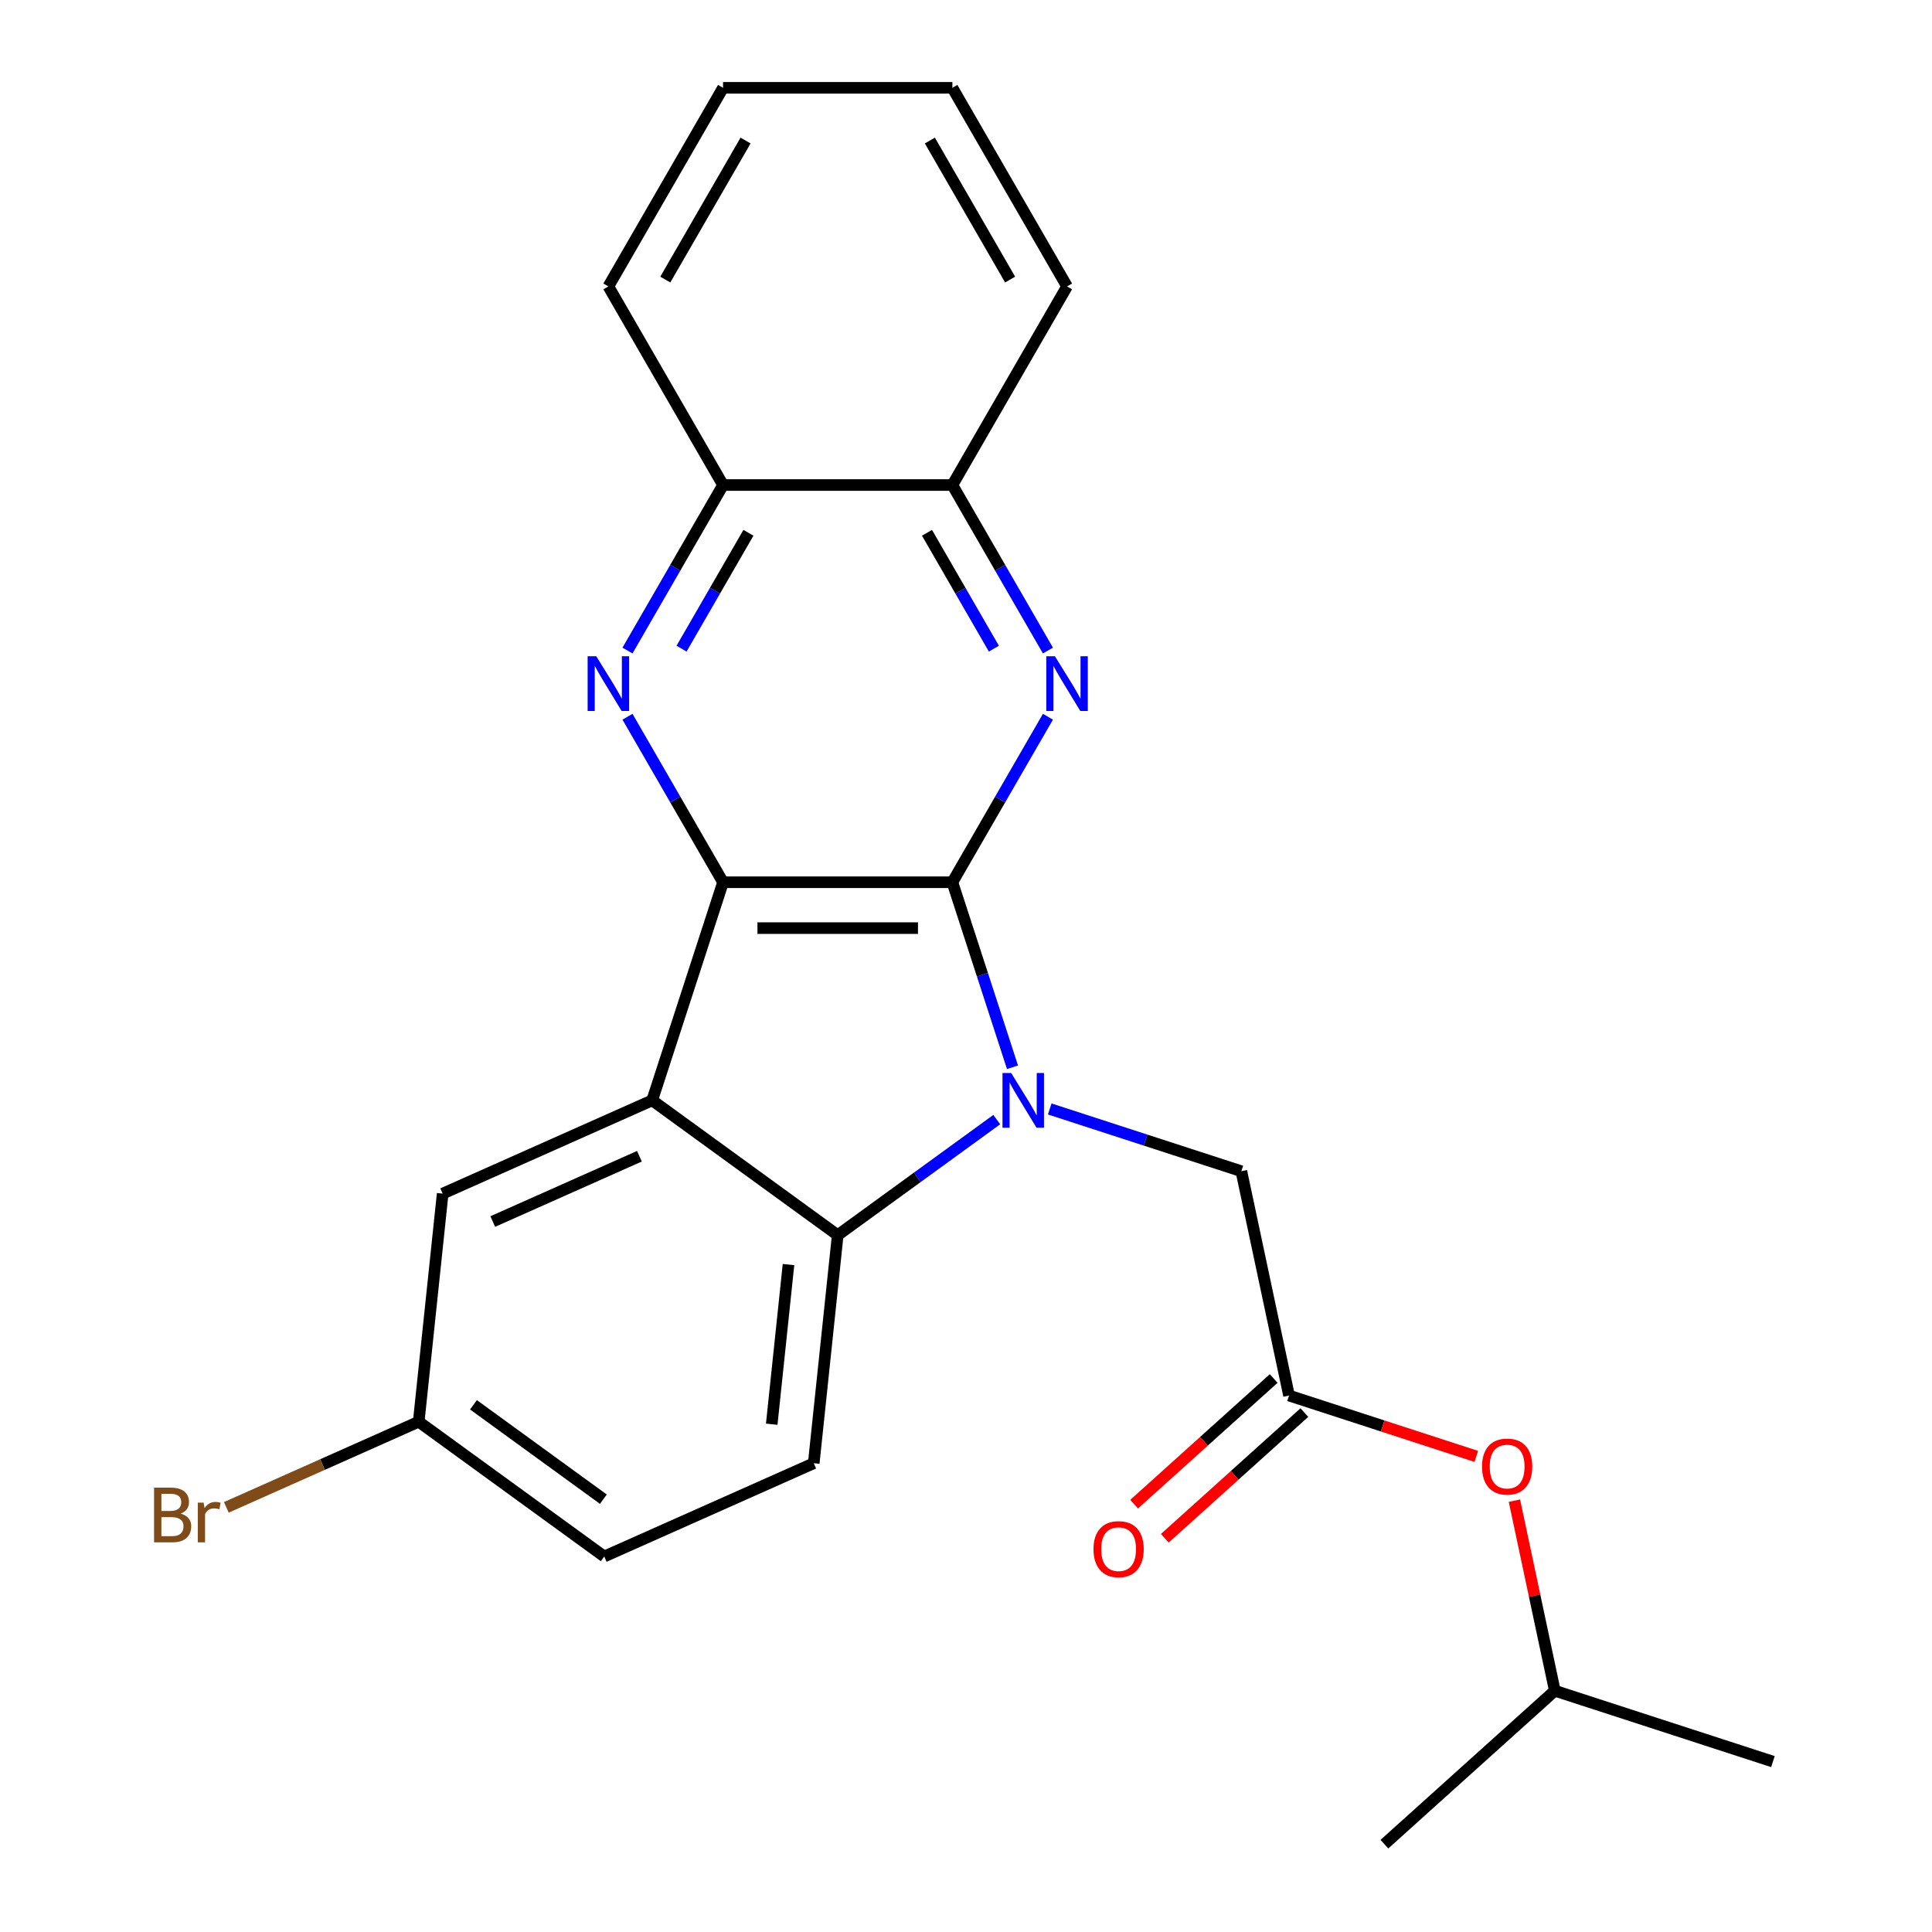 <?xml version='1.0' encoding='iso-8859-1'?>
<svg version='1.1' baseProfile='full'
              xmlns='http://www.w3.org/2000/svg'
                      xmlns:rdkit='http://www.rdkit.org/xml'
                      xmlns:xlink='http://www.w3.org/1999/xlink'
                  xml:space='preserve'
width='1000px' height='1000px' viewBox='0 0 1000 1000'>
<!-- END OF HEADER -->
<rect style='opacity:1.0;fill:#FFFFFF;stroke:none' width='1000' height='1000' x='0' y='0'> </rect>
<path class='bond-0' d='M 492.949,456.649 L 508.507,504.532' style='fill:none;fill-rule:evenodd;stroke:#000000;stroke-width:6px;stroke-linecap:butt;stroke-linejoin:miter;stroke-opacity:1' />
<path class='bond-0' d='M 508.507,504.532 L 524.065,552.414' style='fill:none;fill-rule:evenodd;stroke:#0000FF;stroke-width:6px;stroke-linecap:butt;stroke-linejoin:miter;stroke-opacity:1' />
<path class='bond-1' d='M 492.949,456.649 L 374.248,456.649' style='fill:none;fill-rule:evenodd;stroke:#000000;stroke-width:6px;stroke-linecap:butt;stroke-linejoin:miter;stroke-opacity:1' />
<path class='bond-1' d='M 475.144,480.39 L 392.053,480.39' style='fill:none;fill-rule:evenodd;stroke:#000000;stroke-width:6px;stroke-linecap:butt;stroke-linejoin:miter;stroke-opacity:1' />
<path class='bond-4' d='M 492.949,456.649 L 517.68,413.814' style='fill:none;fill-rule:evenodd;stroke:#000000;stroke-width:6px;stroke-linecap:butt;stroke-linejoin:miter;stroke-opacity:1' />
<path class='bond-4' d='M 517.68,413.814 L 542.412,370.978' style='fill:none;fill-rule:evenodd;stroke:#0000FF;stroke-width:6px;stroke-linecap:butt;stroke-linejoin:miter;stroke-opacity:1' />
<path class='bond-3' d='M 515.923,579.5 L 474.761,609.406' style='fill:none;fill-rule:evenodd;stroke:#0000FF;stroke-width:6px;stroke-linecap:butt;stroke-linejoin:miter;stroke-opacity:1' />
<path class='bond-3' d='M 474.761,609.406 L 433.598,639.312' style='fill:none;fill-rule:evenodd;stroke:#000000;stroke-width:6px;stroke-linecap:butt;stroke-linejoin:miter;stroke-opacity:1' />
<path class='bond-6' d='M 543.338,573.995 L 592.93,590.109' style='fill:none;fill-rule:evenodd;stroke:#0000FF;stroke-width:6px;stroke-linecap:butt;stroke-linejoin:miter;stroke-opacity:1' />
<path class='bond-6' d='M 592.93,590.109 L 642.522,606.222' style='fill:none;fill-rule:evenodd;stroke:#000000;stroke-width:6px;stroke-linecap:butt;stroke-linejoin:miter;stroke-opacity:1' />
<path class='bond-2' d='M 374.248,456.649 L 337.567,569.541' style='fill:none;fill-rule:evenodd;stroke:#000000;stroke-width:6px;stroke-linecap:butt;stroke-linejoin:miter;stroke-opacity:1' />
<path class='bond-5' d='M 374.248,456.649 L 349.517,413.814' style='fill:none;fill-rule:evenodd;stroke:#000000;stroke-width:6px;stroke-linecap:butt;stroke-linejoin:miter;stroke-opacity:1' />
<path class='bond-5' d='M 349.517,413.814 L 324.785,370.978' style='fill:none;fill-rule:evenodd;stroke:#0000FF;stroke-width:6px;stroke-linecap:butt;stroke-linejoin:miter;stroke-opacity:1' />
<path class='bond-11' d='M 337.567,569.541 L 229.127,617.822' style='fill:none;fill-rule:evenodd;stroke:#000000;stroke-width:6px;stroke-linecap:butt;stroke-linejoin:miter;stroke-opacity:1' />
<path class='bond-11' d='M 330.957,598.471 L 255.049,632.267' style='fill:none;fill-rule:evenodd;stroke:#000000;stroke-width:6px;stroke-linecap:butt;stroke-linejoin:miter;stroke-opacity:1' />
<path class='bond-24' d='M 337.567,569.541 L 433.598,639.312' style='fill:none;fill-rule:evenodd;stroke:#000000;stroke-width:6px;stroke-linecap:butt;stroke-linejoin:miter;stroke-opacity:1' />
<path class='bond-10' d='M 433.598,639.312 L 421.191,757.364' style='fill:none;fill-rule:evenodd;stroke:#000000;stroke-width:6px;stroke-linecap:butt;stroke-linejoin:miter;stroke-opacity:1' />
<path class='bond-10' d='M 408.127,654.539 L 399.442,737.175' style='fill:none;fill-rule:evenodd;stroke:#000000;stroke-width:6px;stroke-linecap:butt;stroke-linejoin:miter;stroke-opacity:1' />
<path class='bond-8' d='M 542.412,336.723 L 517.68,293.887' style='fill:none;fill-rule:evenodd;stroke:#0000FF;stroke-width:6px;stroke-linecap:butt;stroke-linejoin:miter;stroke-opacity:1' />
<path class='bond-8' d='M 517.68,293.887 L 492.949,251.052' style='fill:none;fill-rule:evenodd;stroke:#000000;stroke-width:6px;stroke-linecap:butt;stroke-linejoin:miter;stroke-opacity:1' />
<path class='bond-8' d='M 514.433,335.743 L 497.121,305.758' style='fill:none;fill-rule:evenodd;stroke:#0000FF;stroke-width:6px;stroke-linecap:butt;stroke-linejoin:miter;stroke-opacity:1' />
<path class='bond-8' d='M 497.121,305.758 L 479.809,275.773' style='fill:none;fill-rule:evenodd;stroke:#000000;stroke-width:6px;stroke-linecap:butt;stroke-linejoin:miter;stroke-opacity:1' />
<path class='bond-25' d='M 324.785,336.723 L 349.517,293.887' style='fill:none;fill-rule:evenodd;stroke:#0000FF;stroke-width:6px;stroke-linecap:butt;stroke-linejoin:miter;stroke-opacity:1' />
<path class='bond-25' d='M 349.517,293.887 L 374.248,251.052' style='fill:none;fill-rule:evenodd;stroke:#000000;stroke-width:6px;stroke-linecap:butt;stroke-linejoin:miter;stroke-opacity:1' />
<path class='bond-25' d='M 352.764,335.743 L 370.076,305.758' style='fill:none;fill-rule:evenodd;stroke:#0000FF;stroke-width:6px;stroke-linecap:butt;stroke-linejoin:miter;stroke-opacity:1' />
<path class='bond-25' d='M 370.076,305.758 L 387.388,275.773' style='fill:none;fill-rule:evenodd;stroke:#000000;stroke-width:6px;stroke-linecap:butt;stroke-linejoin:miter;stroke-opacity:1' />
<path class='bond-7' d='M 642.522,606.222 L 667.202,722.33' style='fill:none;fill-rule:evenodd;stroke:#000000;stroke-width:6px;stroke-linecap:butt;stroke-linejoin:miter;stroke-opacity:1' />
<path class='bond-12' d='M 659.259,713.509 L 623.136,746.033' style='fill:none;fill-rule:evenodd;stroke:#000000;stroke-width:6px;stroke-linecap:butt;stroke-linejoin:miter;stroke-opacity:1' />
<path class='bond-12' d='M 623.136,746.033 L 587.014,778.558' style='fill:none;fill-rule:evenodd;stroke:#FF0000;stroke-width:6px;stroke-linecap:butt;stroke-linejoin:miter;stroke-opacity:1' />
<path class='bond-12' d='M 675.144,731.151 L 639.022,763.676' style='fill:none;fill-rule:evenodd;stroke:#000000;stroke-width:6px;stroke-linecap:butt;stroke-linejoin:miter;stroke-opacity:1' />
<path class='bond-12' d='M 639.022,763.676 L 602.899,796.201' style='fill:none;fill-rule:evenodd;stroke:#FF0000;stroke-width:6px;stroke-linecap:butt;stroke-linejoin:miter;stroke-opacity:1' />
<path class='bond-13' d='M 667.202,722.33 L 715.664,738.076' style='fill:none;fill-rule:evenodd;stroke:#000000;stroke-width:6px;stroke-linecap:butt;stroke-linejoin:miter;stroke-opacity:1' />
<path class='bond-13' d='M 715.664,738.076 L 764.126,753.823' style='fill:none;fill-rule:evenodd;stroke:#FF0000;stroke-width:6px;stroke-linecap:butt;stroke-linejoin:miter;stroke-opacity:1' />
<path class='bond-9' d='M 492.949,251.052 L 374.248,251.052' style='fill:none;fill-rule:evenodd;stroke:#000000;stroke-width:6px;stroke-linecap:butt;stroke-linejoin:miter;stroke-opacity:1' />
<path class='bond-18' d='M 492.949,251.052 L 552.3,148.253' style='fill:none;fill-rule:evenodd;stroke:#000000;stroke-width:6px;stroke-linecap:butt;stroke-linejoin:miter;stroke-opacity:1' />
<path class='bond-19' d='M 374.248,251.052 L 314.897,148.253' style='fill:none;fill-rule:evenodd;stroke:#000000;stroke-width:6px;stroke-linecap:butt;stroke-linejoin:miter;stroke-opacity:1' />
<path class='bond-15' d='M 421.191,757.364 L 312.751,805.644' style='fill:none;fill-rule:evenodd;stroke:#000000;stroke-width:6px;stroke-linecap:butt;stroke-linejoin:miter;stroke-opacity:1' />
<path class='bond-14' d='M 229.127,617.822 L 216.72,735.873' style='fill:none;fill-rule:evenodd;stroke:#000000;stroke-width:6px;stroke-linecap:butt;stroke-linejoin:miter;stroke-opacity:1' />
<path class='bond-17' d='M 783.862,776.738 L 794.317,825.928' style='fill:none;fill-rule:evenodd;stroke:#FF0000;stroke-width:6px;stroke-linecap:butt;stroke-linejoin:miter;stroke-opacity:1' />
<path class='bond-17' d='M 794.317,825.928 L 804.773,875.119' style='fill:none;fill-rule:evenodd;stroke:#000000;stroke-width:6px;stroke-linecap:butt;stroke-linejoin:miter;stroke-opacity:1' />
<path class='bond-16' d='M 216.72,735.873 L 166.934,758.039' style='fill:none;fill-rule:evenodd;stroke:#000000;stroke-width:6px;stroke-linecap:butt;stroke-linejoin:miter;stroke-opacity:1' />
<path class='bond-16' d='M 166.934,758.039 L 117.148,780.205' style='fill:none;fill-rule:evenodd;stroke:#7F4C19;stroke-width:6px;stroke-linecap:butt;stroke-linejoin:miter;stroke-opacity:1' />
<path class='bond-26' d='M 216.72,735.873 L 312.751,805.644' style='fill:none;fill-rule:evenodd;stroke:#000000;stroke-width:6px;stroke-linecap:butt;stroke-linejoin:miter;stroke-opacity:1' />
<path class='bond-26' d='M 245.079,727.132 L 312.301,775.972' style='fill:none;fill-rule:evenodd;stroke:#000000;stroke-width:6px;stroke-linecap:butt;stroke-linejoin:miter;stroke-opacity:1' />
<path class='bond-20' d='M 804.773,875.119 L 917.665,911.799' style='fill:none;fill-rule:evenodd;stroke:#000000;stroke-width:6px;stroke-linecap:butt;stroke-linejoin:miter;stroke-opacity:1' />
<path class='bond-21' d='M 804.773,875.119 L 716.561,954.545' style='fill:none;fill-rule:evenodd;stroke:#000000;stroke-width:6px;stroke-linecap:butt;stroke-linejoin:miter;stroke-opacity:1' />
<path class='bond-23' d='M 552.3,148.253 L 492.949,45.455' style='fill:none;fill-rule:evenodd;stroke:#000000;stroke-width:6px;stroke-linecap:butt;stroke-linejoin:miter;stroke-opacity:1' />
<path class='bond-23' d='M 522.838,144.704 L 481.292,72.745' style='fill:none;fill-rule:evenodd;stroke:#000000;stroke-width:6px;stroke-linecap:butt;stroke-linejoin:miter;stroke-opacity:1' />
<path class='bond-27' d='M 314.897,148.253 L 374.248,45.455' style='fill:none;fill-rule:evenodd;stroke:#000000;stroke-width:6px;stroke-linecap:butt;stroke-linejoin:miter;stroke-opacity:1' />
<path class='bond-27' d='M 344.359,144.704 L 385.905,72.745' style='fill:none;fill-rule:evenodd;stroke:#000000;stroke-width:6px;stroke-linecap:butt;stroke-linejoin:miter;stroke-opacity:1' />
<path class='bond-22' d='M 374.248,45.455 L 492.949,45.455' style='fill:none;fill-rule:evenodd;stroke:#000000;stroke-width:6px;stroke-linecap:butt;stroke-linejoin:miter;stroke-opacity:1' />
<path  class='atom-1' d='M 523.37 555.381
L 532.65 570.381
Q 533.57 571.861, 535.05 574.541
Q 536.53 577.221, 536.61 577.381
L 536.61 555.381
L 540.37 555.381
L 540.37 583.701
L 536.49 583.701
L 526.53 567.301
Q 525.37 565.381, 524.13 563.181
Q 522.93 560.981, 522.57 560.301
L 522.57 583.701
L 518.89 583.701
L 518.89 555.381
L 523.37 555.381
' fill='#0000FF'/>
<path  class='atom-5' d='M 546.04 339.691
L 555.32 354.691
Q 556.24 356.171, 557.72 358.851
Q 559.2 361.531, 559.28 361.691
L 559.28 339.691
L 563.04 339.691
L 563.04 368.011
L 559.16 368.011
L 549.2 351.611
Q 548.04 349.691, 546.8 347.491
Q 545.6 345.291, 545.24 344.611
L 545.24 368.011
L 541.56 368.011
L 541.56 339.691
L 546.04 339.691
' fill='#0000FF'/>
<path  class='atom-6' d='M 308.637 339.691
L 317.917 354.691
Q 318.837 356.171, 320.317 358.851
Q 321.797 361.531, 321.877 361.691
L 321.877 339.691
L 325.637 339.691
L 325.637 368.011
L 321.757 368.011
L 311.797 351.611
Q 310.637 349.691, 309.397 347.491
Q 308.197 345.291, 307.837 344.611
L 307.837 368.011
L 304.157 368.011
L 304.157 339.691
L 308.637 339.691
' fill='#0000FF'/>
<path  class='atom-13' d='M 565.989 801.837
Q 565.989 795.037, 569.349 791.237
Q 572.709 787.437, 578.989 787.437
Q 585.269 787.437, 588.629 791.237
Q 591.989 795.037, 591.989 801.837
Q 591.989 808.717, 588.589 812.637
Q 585.189 816.517, 578.989 816.517
Q 572.749 816.517, 569.349 812.637
Q 565.989 808.757, 565.989 801.837
M 578.989 813.317
Q 583.309 813.317, 585.629 810.437
Q 587.989 807.517, 587.989 801.837
Q 587.989 796.277, 585.629 793.477
Q 583.309 790.637, 578.989 790.637
Q 574.669 790.637, 572.309 793.437
Q 569.989 796.237, 569.989 801.837
Q 569.989 807.557, 572.309 810.437
Q 574.669 813.317, 578.989 813.317
' fill='#FF0000'/>
<path  class='atom-14' d='M 767.094 759.091
Q 767.094 752.291, 770.454 748.491
Q 773.814 744.691, 780.094 744.691
Q 786.374 744.691, 789.734 748.491
Q 793.094 752.291, 793.094 759.091
Q 793.094 765.971, 789.694 769.891
Q 786.294 773.771, 780.094 773.771
Q 773.854 773.771, 770.454 769.891
Q 767.094 766.011, 767.094 759.091
M 780.094 770.571
Q 784.414 770.571, 786.734 767.691
Q 789.094 764.771, 789.094 759.091
Q 789.094 753.531, 786.734 750.731
Q 784.414 747.891, 780.094 747.891
Q 775.774 747.891, 773.414 750.691
Q 771.094 753.491, 771.094 759.091
Q 771.094 764.811, 773.414 767.691
Q 775.774 770.571, 780.094 770.571
' fill='#FF0000'/>
<path  class='atom-17' d='M 93.5 783.433
Q 96.22 784.193, 97.58 785.873
Q 98.98 787.513, 98.98 789.953
Q 98.98 793.873, 96.46 796.113
Q 93.98 798.313, 89.26 798.313
L 79.74 798.313
L 79.74 769.993
L 88.1 769.993
Q 92.94 769.993, 95.38 771.953
Q 97.82 773.913, 97.82 777.513
Q 97.82 781.793, 93.5 783.433
M 83.54 773.193
L 83.54 782.073
L 88.1 782.073
Q 90.9 782.073, 92.34 780.953
Q 93.82 779.793, 93.82 777.513
Q 93.82 773.193, 88.1 773.193
L 83.54 773.193
M 89.26 795.113
Q 92.02 795.113, 93.5 793.793
Q 94.98 792.473, 94.98 789.953
Q 94.98 787.633, 93.34 786.473
Q 91.74 785.273, 88.66 785.273
L 83.54 785.273
L 83.54 795.113
L 89.26 795.113
' fill='#7F4C19'/>
<path  class='atom-17' d='M 105.42 777.753
L 105.86 780.593
Q 108.02 777.393, 111.54 777.393
Q 112.66 777.393, 114.18 777.793
L 113.58 781.153
Q 111.86 780.753, 110.9 780.753
Q 109.22 780.753, 108.1 781.433
Q 107.02 782.073, 106.14 783.633
L 106.14 798.313
L 102.38 798.313
L 102.38 777.753
L 105.42 777.753
' fill='#7F4C19'/>
</svg>

